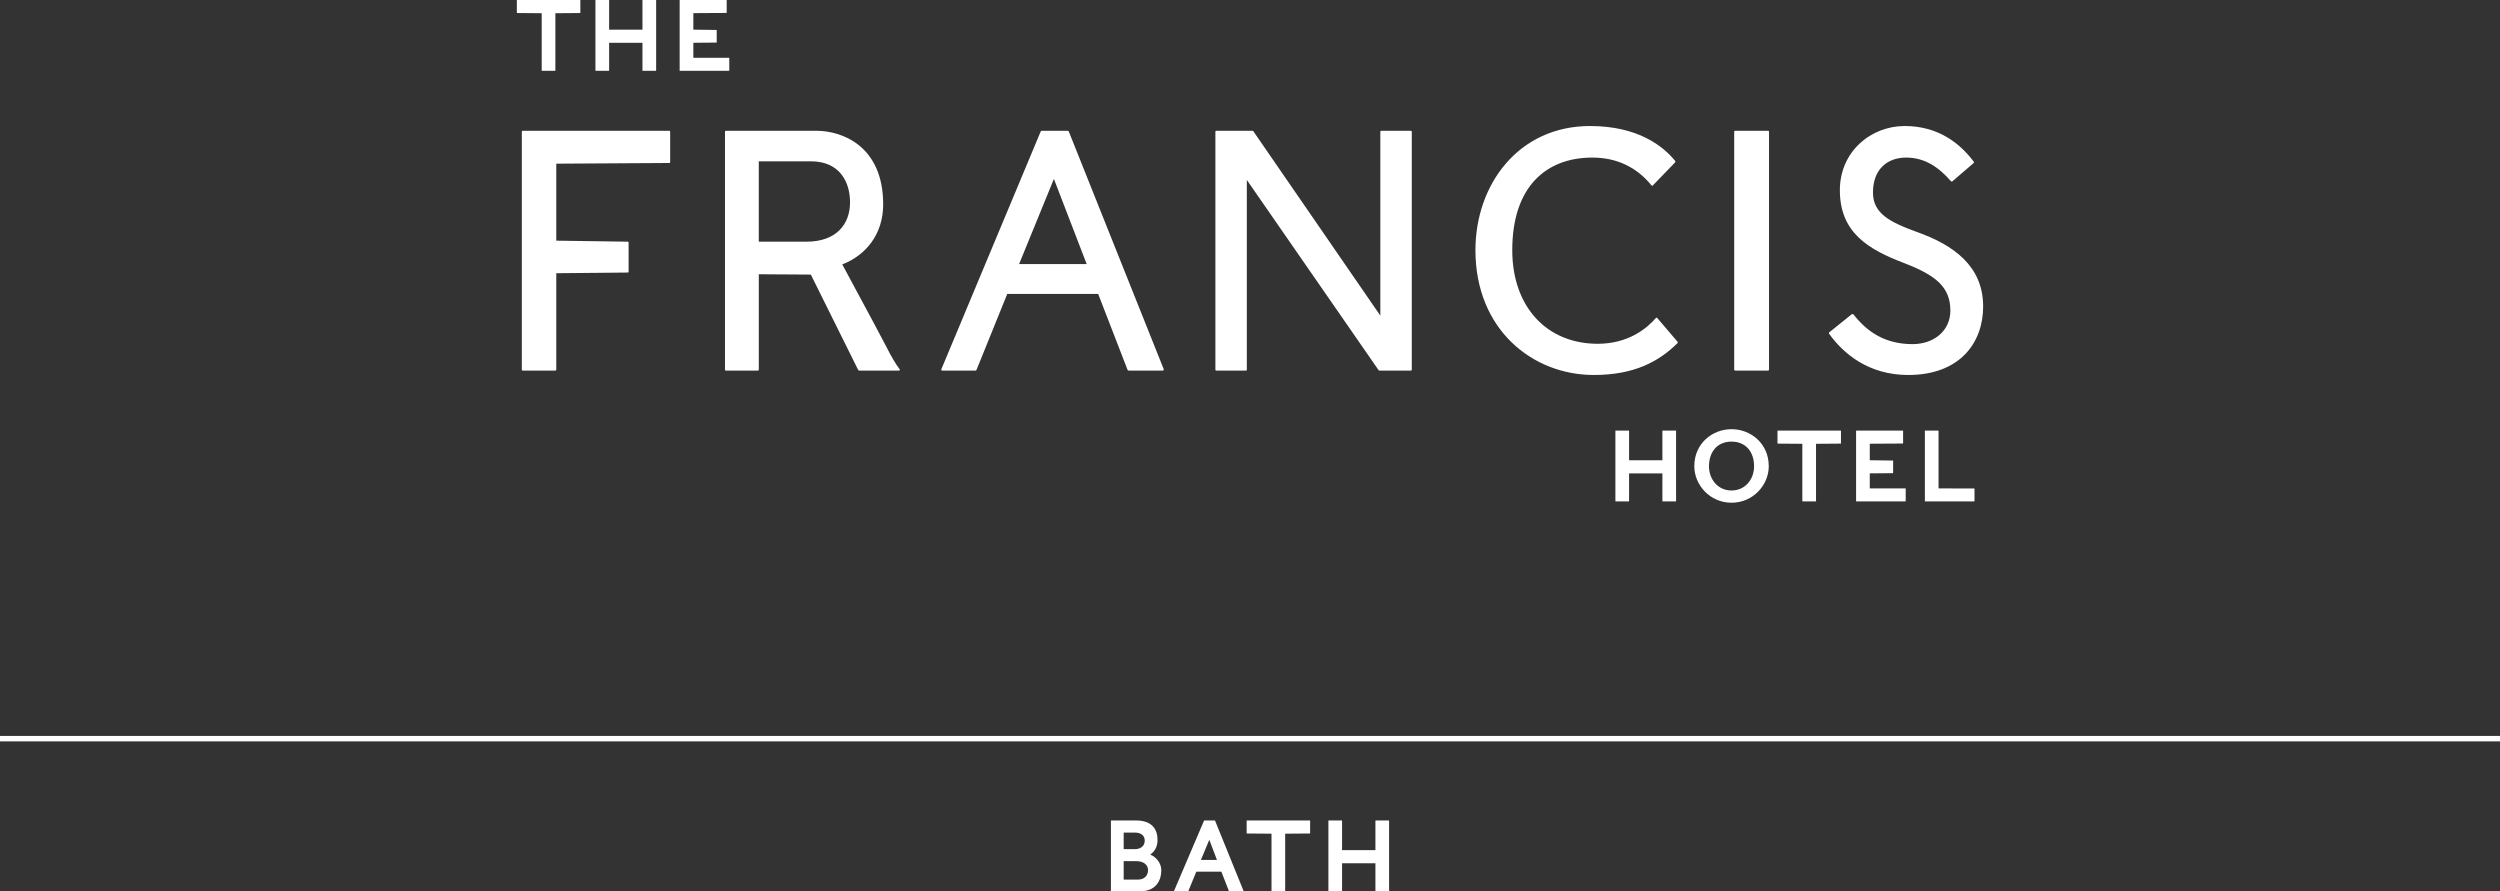<?xml version="1.0" encoding="UTF-8"?><svg width="230" height="82" viewBox="0 0 230 82" fill="none" xmlns="http://www.w3.org/2000/svg">
<rect x="0" y="0" width="230" height="82" fill="#333333" stroke="none"/>
<path d="M178.346 44.933V39.642C178.346 39.624 178.338 39.614 178.319 39.614H177.116C177.097 39.614 177.089 39.624 177.089 39.642V46.102C177.089 46.121 177.097 46.131 177.116 46.131H181.625C181.644 46.131 181.654 46.121 181.654 46.102V44.968C181.654 44.95 181.644 44.941 181.625 44.941L178.346 44.933V44.933ZM172.019 44.933V43.55L174.14 43.531C174.158 43.531 174.168 43.523 174.168 43.504V42.398C174.168 42.379 174.158 42.37 174.14 42.37L172.019 42.342V40.822L175.058 40.804C175.076 40.804 175.086 40.794 175.086 40.775V39.643C175.086 39.624 175.076 39.614 175.058 39.614H170.788C170.77 39.614 170.76 39.624 170.76 39.643V46.103C170.76 46.121 170.77 46.131 170.788 46.131H175.296C175.315 46.131 175.324 46.121 175.324 46.103V44.96C175.324 44.942 175.314 44.933 175.296 44.933H172.019L172.019 44.933ZM165.815 40.83V46.102C165.815 46.121 165.825 46.131 165.844 46.131H167.046C167.065 46.131 167.074 46.121 167.074 46.102V40.83L169.342 40.812C169.361 40.812 169.369 40.803 169.369 40.785V39.642C169.369 39.624 169.361 39.614 169.342 39.614H163.557C163.538 39.614 163.529 39.624 163.529 39.642V40.785C163.529 40.803 163.538 40.812 163.557 40.812L165.815 40.83H165.815ZM159.301 40.628C160.614 40.628 161.376 41.577 161.376 42.896C161.376 44.084 160.568 45.125 159.301 45.125C158.034 45.125 157.226 44.084 157.226 42.896C157.226 41.577 157.988 40.628 159.301 40.628ZM159.301 46.25C161.304 46.25 162.726 44.601 162.726 42.896C162.726 40.785 161.055 39.485 159.301 39.485C157.547 39.485 155.876 40.785 155.876 42.896C155.876 44.601 157.3 46.25 159.301 46.25ZM149.874 43.55H152.941V46.102C152.941 46.121 152.951 46.131 152.968 46.131H154.172C154.191 46.131 154.199 46.121 154.199 46.102V39.642C154.199 39.624 154.191 39.614 154.172 39.614H152.968C152.951 39.614 152.941 39.624 152.941 39.642V42.342H149.874V39.642C149.874 39.624 149.866 39.614 149.847 39.614H148.644C148.625 39.614 148.617 39.624 148.617 39.642V46.102C148.617 46.121 148.625 46.131 148.644 46.131H149.847C149.866 46.131 149.874 46.121 149.874 46.102V43.55Z" fill="white"/>
<path d="M175.547 34.499C180.366 34.499 182.45 31.472 182.45 28.197C182.45 24.452 179.683 22.516 176.324 21.33C173.744 20.395 172.314 19.583 172.314 17.712C172.314 15.496 173.713 14.497 175.36 14.497C177.133 14.497 178.408 15.432 179.496 16.681C179.527 16.712 179.589 16.712 179.62 16.681L181.579 14.996C181.611 14.965 181.611 14.902 181.579 14.871C180.367 13.249 178.376 11.594 175.236 11.594C172.097 11.594 169.267 13.967 169.267 17.493C169.267 21.362 171.816 22.922 175.174 24.201C178.004 25.293 179.434 26.354 179.434 28.57C179.434 30.443 177.911 31.66 175.952 31.66C173.37 31.66 171.723 30.474 170.511 28.913C170.479 28.882 170.417 28.882 170.355 28.913L168.303 30.567C168.272 30.567 168.24 30.629 168.272 30.692C169.578 32.533 171.91 34.498 175.547 34.498L175.547 34.499ZM159.64 34.094H162.656C162.719 34.094 162.75 34.062 162.75 34V12.124C162.75 12.063 162.719 12.032 162.656 12.032H159.64C159.578 12.032 159.547 12.063 159.547 12.124V34C159.547 34.062 159.578 34.094 159.64 34.094ZM146.622 34.498C150.384 34.498 152.623 33.251 154.333 31.566C154.364 31.535 154.364 31.472 154.333 31.441L152.467 29.256C152.436 29.194 152.375 29.225 152.343 29.256C151.503 30.224 149.793 31.628 146.995 31.628C142.3 31.628 139.128 28.227 139.128 23.015C139.128 17.18 142.238 14.497 146.497 14.497C149.296 14.497 150.975 15.869 151.938 17.055C151.97 17.087 152.032 17.117 152.064 17.055L154.116 14.934C154.146 14.902 154.146 14.84 154.116 14.808C153.028 13.467 150.726 11.594 146.28 11.594C139.72 11.594 135.74 16.962 135.74 23.015C135.74 30.317 140.995 34.498 146.623 34.498L146.622 34.498ZM111.91 34.093H114.616C114.678 34.093 114.709 34.061 114.709 34V16.556L126.835 34.061L126.898 34.093H129.789C129.852 34.093 129.883 34.061 129.883 34V12.124C129.883 12.062 129.852 12.032 129.789 12.032H127.085C127.022 12.032 126.991 12.062 126.991 12.124V29.037L115.3 12.062C115.3 12.062 115.269 12.032 115.237 12.032H111.911C111.849 12.032 111.817 12.062 111.817 12.124V34C111.817 34.061 111.849 34.093 111.911 34.093H111.91ZM92.668 27.041H101.032L103.736 34.031C103.768 34.061 103.799 34.093 103.83 34.093H106.971C107.032 34.093 107.095 34.031 107.064 33.969L98.327 12.093C98.295 12.062 98.264 12.032 98.234 12.032H95.839C95.808 12.032 95.777 12.062 95.745 12.093L86.605 33.969C86.573 34.031 86.605 34.093 86.698 34.093H89.745C89.776 34.093 89.808 34.061 89.838 34.031L92.668 27.041H92.668ZM99.975 24.295H93.756L96.959 16.462L99.975 24.295ZM69.808 25.231L74.597 25.262L78.95 34.031C78.981 34.061 79.013 34.093 79.043 34.093H82.681C82.775 34.093 82.837 34.031 82.744 33.937C82.433 33.531 81.998 32.814 81.531 31.877C80.194 29.318 77.862 25.043 77.488 24.325C79.666 23.484 81.252 21.548 81.252 18.802C81.252 13.466 77.52 12.031 75.095 12.031H66.793C66.731 12.031 66.699 12.062 66.699 12.124V33.999C66.699 34.061 66.731 34.093 66.793 34.093H69.716C69.778 34.093 69.809 34.061 69.809 33.999V25.231L69.808 25.231ZM78.204 18.615C78.204 20.644 76.929 22.235 74.194 22.235H69.808V14.84H74.597C77.303 14.84 78.204 16.805 78.204 18.615ZM51.178 22.141V15.058L61.563 14.995C61.626 14.995 61.656 14.964 61.656 14.901V12.124C61.656 12.062 61.626 12.032 61.563 12.032H48.1C48.038 12.032 48.007 12.062 48.007 12.124V34C48.007 34.061 48.038 34.093 48.1 34.093H51.085C51.148 34.093 51.178 34.061 51.178 34V25.137L57.739 25.074C57.801 25.074 57.832 25.044 57.832 24.982V22.329C57.832 22.266 57.801 22.235 57.739 22.235L51.178 22.141V22.141Z" fill="white"/>
<path d="M63.788 5.318V3.936L65.908 3.917C65.926 3.917 65.936 3.907 65.936 3.889V2.783C65.936 2.765 65.926 2.756 65.908 2.756L63.788 2.728V1.208L66.827 1.19C66.845 1.19 66.855 1.18 66.855 1.161V0.027C66.855 0.009 66.845 0 66.827 0H62.557C62.538 0 62.528 0.009 62.528 0.027V6.489C62.528 6.507 62.538 6.516 62.557 6.516H67.066C67.085 6.516 67.093 6.507 67.093 6.489V5.346C67.093 5.328 67.085 5.318 67.066 5.318H63.788V5.318ZM56.039 3.936H59.106V6.489C59.106 6.507 59.116 6.516 59.134 6.516H60.337C60.355 6.516 60.365 6.507 60.365 6.489V0.027C60.365 0.009 60.355 0 60.337 0H59.134C59.116 0 59.106 0.009 59.106 0.027V2.728H56.039V0.027C56.039 0.009 56.03 0 56.012 0H54.808C54.79 0 54.781 0.009 54.781 0.027V6.489C54.781 6.507 54.79 6.516 54.808 6.516H56.012C56.03 6.516 56.039 6.507 56.039 6.489V3.936V3.936ZM49.837 1.217V6.489C49.837 6.507 49.845 6.516 49.864 6.516H51.067C51.086 6.516 51.094 6.507 51.094 6.489V1.217L53.364 1.198C53.381 1.198 53.391 1.19 53.391 1.171V0.027C53.391 0.009 53.381 0 53.364 0H47.577C47.558 0 47.55 0.009 47.55 0.027V1.171C47.55 1.19 47.558 1.198 47.577 1.198L49.837 1.217V1.217Z" fill="white"/>
<path d="M123.47 79.418H126.539V81.972C126.539 81.991 126.547 81.999 126.565 81.999H127.768C127.786 81.999 127.796 81.991 127.796 81.972V75.511C127.796 75.494 127.786 75.484 127.768 75.484H126.565C126.547 75.484 126.539 75.494 126.539 75.511V78.212H123.47V75.511C123.47 75.494 123.46 75.484 123.442 75.484H122.241C122.222 75.484 122.213 75.494 122.213 75.511V81.972C122.213 81.991 122.223 81.999 122.241 81.999H123.442C123.46 81.999 123.47 81.991 123.47 81.972V79.418ZM116.979 76.699V81.972C116.979 81.991 116.987 81.999 117.006 81.999H118.208C118.227 81.999 118.235 81.991 118.235 81.972V76.699L120.505 76.681C120.523 76.681 120.531 76.672 120.531 76.654V75.511C120.531 75.494 120.523 75.484 120.505 75.484H114.719C114.701 75.484 114.692 75.494 114.692 75.511V76.654C114.692 76.672 114.701 76.681 114.719 76.681L116.979 76.699H116.979ZM110.061 80.193H112.365L113.063 81.981C113.072 81.991 113.082 82 113.09 82H114.376C114.395 82 114.413 81.981 114.405 81.963L111.787 75.503C111.777 75.494 111.769 75.484 111.759 75.484H110.796C110.787 75.484 110.777 75.494 110.769 75.503L108.014 81.963C108.004 81.981 108.014 82 108.041 82H109.299C109.308 82 109.317 81.991 109.326 81.981L110.062 80.193H110.061ZM111.962 79.116H110.483L111.255 77.263L111.962 79.116V79.116ZM103.378 80.922V79.225H104.527C105.216 79.225 105.621 79.566 105.621 80.055C105.621 80.544 105.28 80.923 104.701 80.923H103.378V80.922ZM103.378 78.121V76.598H104.426C104.912 76.598 105.317 76.829 105.317 77.336C105.317 77.909 104.83 78.121 104.426 78.121H103.378ZM102.231 81.999H104.894C106.281 81.999 106.84 81.088 106.84 80.046C106.84 79.437 106.382 78.838 105.822 78.626C106.217 78.341 106.492 77.927 106.492 77.28C106.492 76.285 105.978 75.484 104.518 75.484H102.231C102.213 75.484 102.204 75.494 102.204 75.511V81.972C102.204 81.991 102.213 81.999 102.231 81.999" fill="white"/>
<path d="M0 67.956H230" stroke="white" stroke-width="0.5"/>
</svg>
